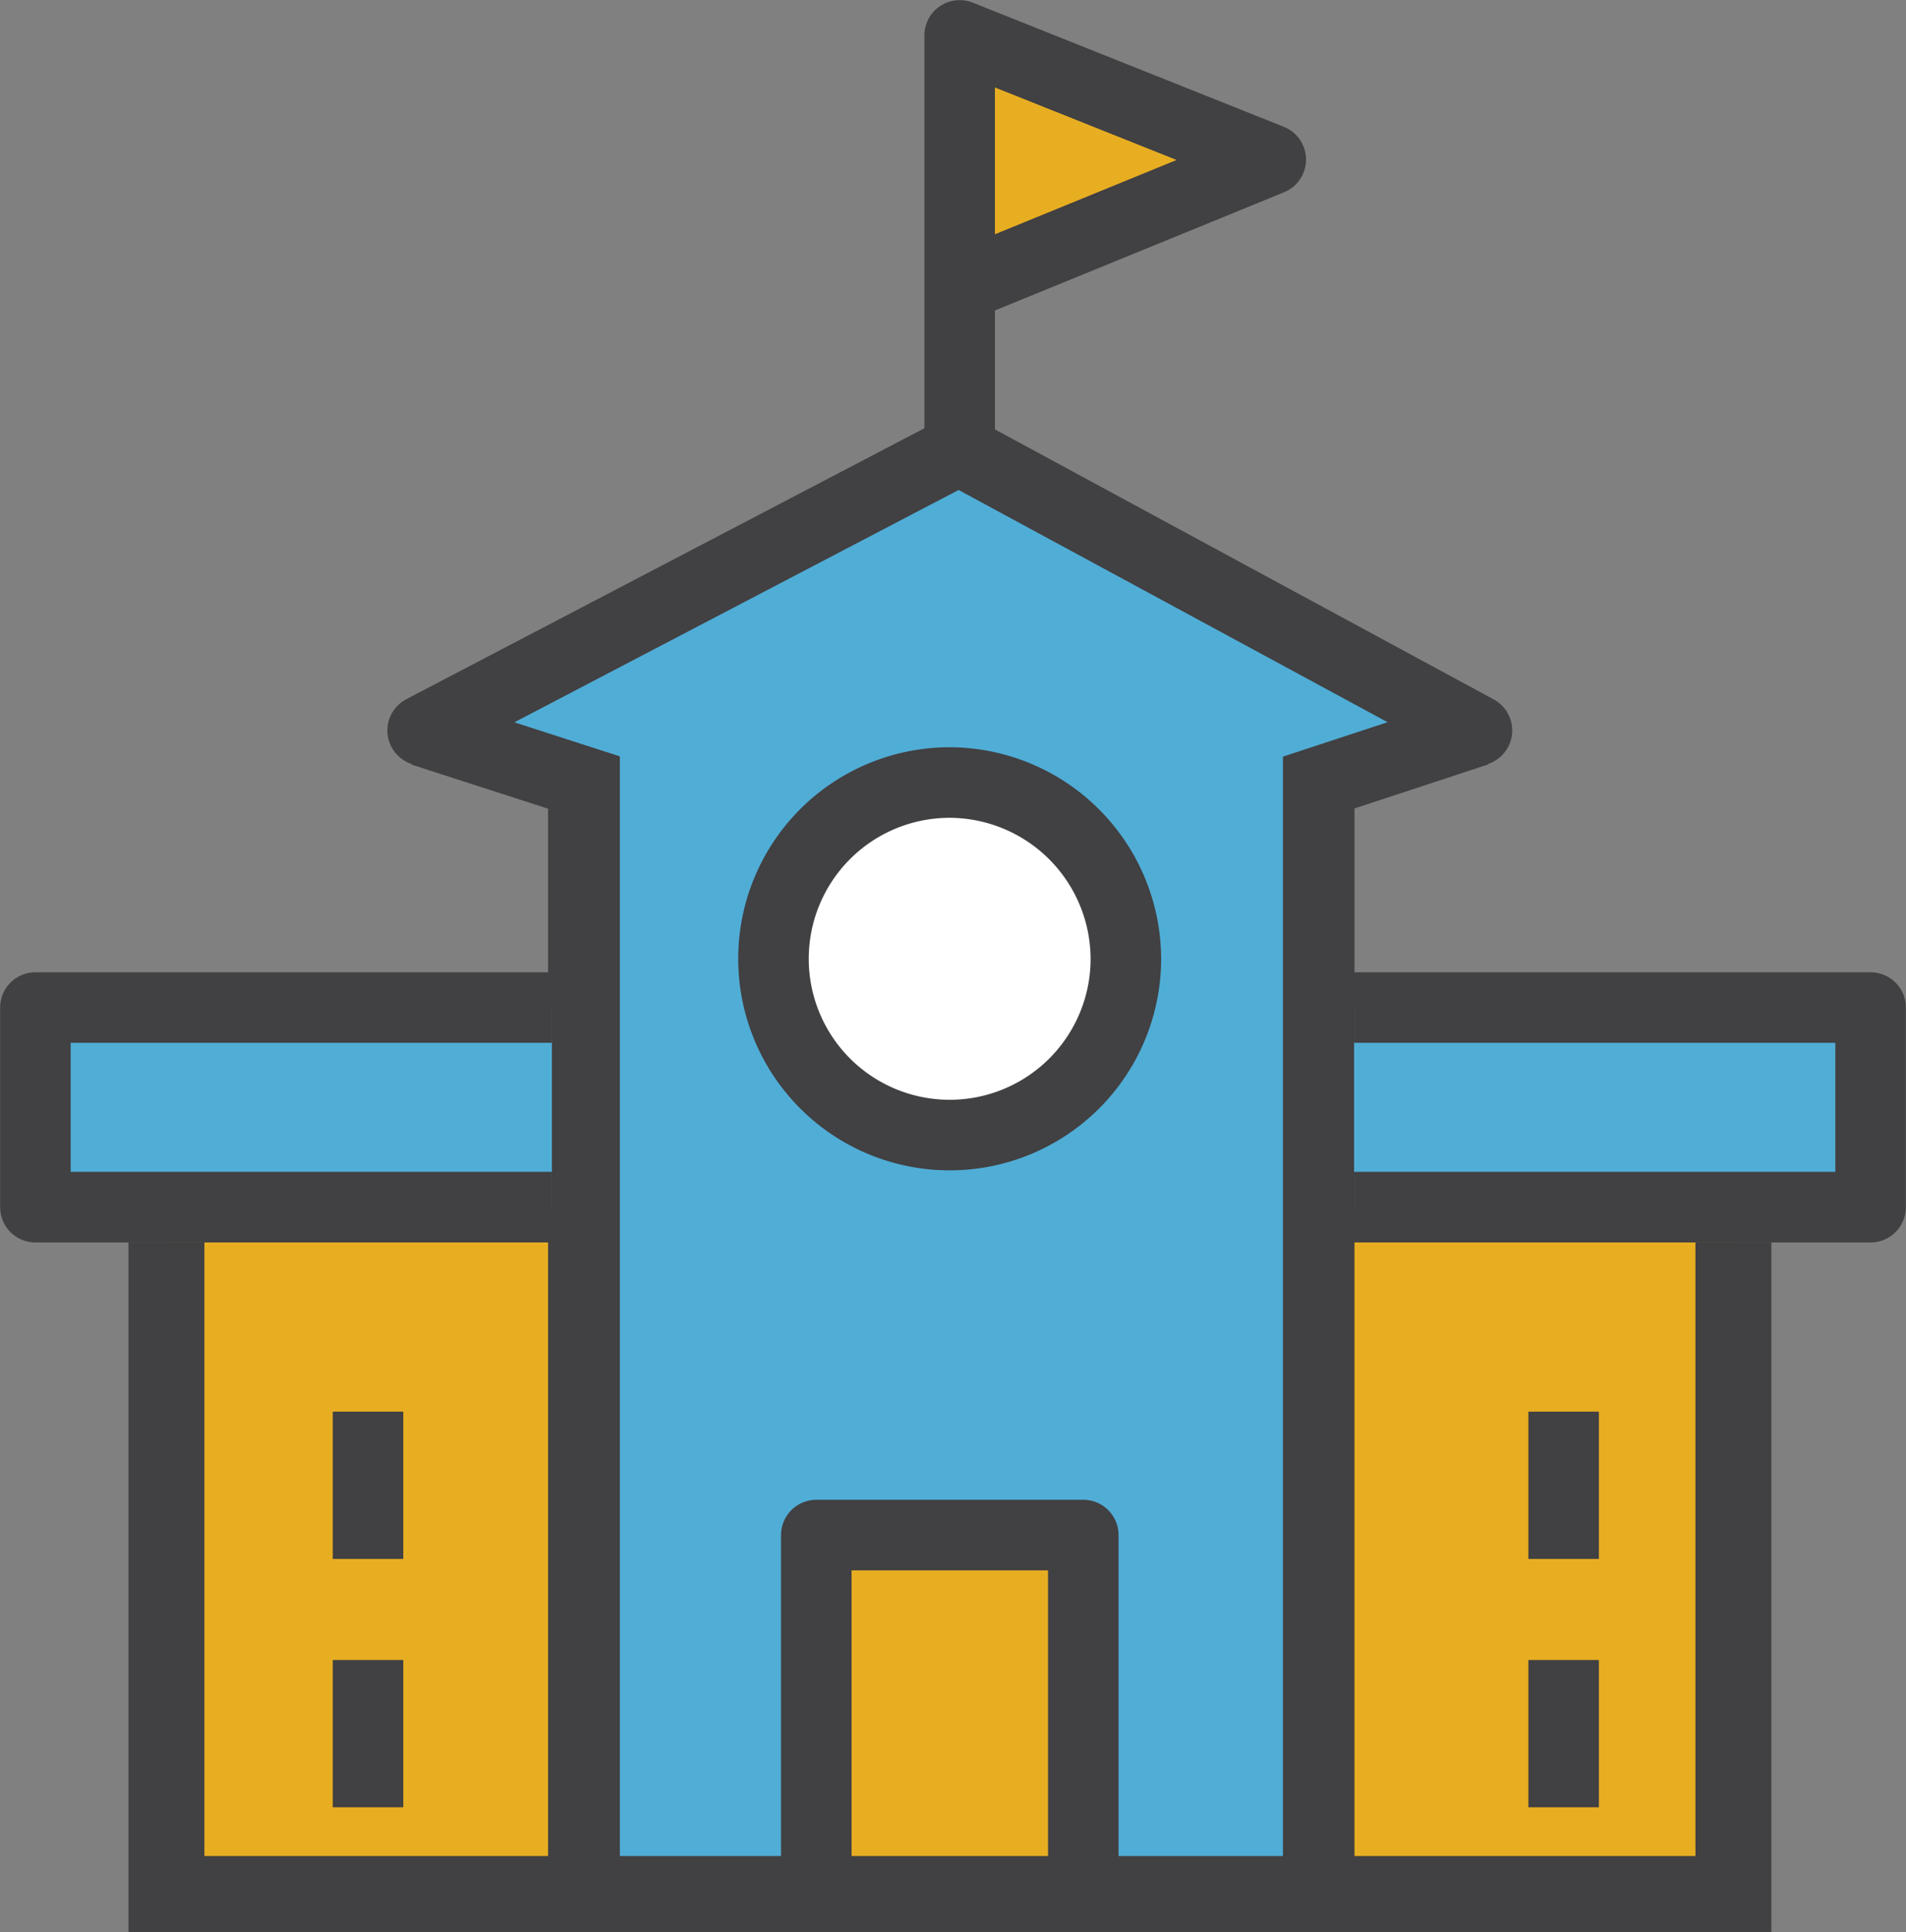 <svg xmlns="http://www.w3.org/2000/svg" viewBox="0 0 74.32 75.31"><rect x="0" y="0" width="74.32" height="75.31" fill="#808080" stroke="none"/><defs><style>.cls-1,.cls-4,.cls-5{fill:#e8ae22;}.cls-10,.cls-2,.cls-6,.cls-9{fill:#50add6;}.cls-3{fill:#fff;}.cls-10,.cls-11,.cls-3,.cls-4,.cls-5,.cls-6,.cls-7,.cls-8,.cls-9{stroke:#414042;}.cls-3,.cls-4,.cls-6{stroke-linecap:round;}.cls-10,.cls-11,.cls-3,.cls-6,.cls-7,.cls-8{stroke-miterlimit:10;}.cls-10,.cls-3,.cls-4,.cls-5,.cls-6,.cls-9{stroke-width:2.75px;}.cls-4,.cls-5,.cls-9{stroke-linejoin:round;}.cls-11,.cls-7,.cls-8{fill:none;}.cls-7{stroke-width:2.8px;}.cls-8{stroke-width:2.96px;}.cls-11{stroke-width:2.79px;}</style></defs><title>Asset 1</title><g id="Layer_2" data-name="Layer 2"><g id="Layer_1-2" data-name="Layer 1"><rect class="cls-1" x="6.48" y="47.05" width="16.28" height="26.77"/><rect class="cls-1" x="51.45" y="47.05" width="16.28" height="26.77"/><polygon class="cls-2" points="51.45 73.82 22.77 73.82 22.77 30.33 18.21 27.57 55.92 27.57 51.45 30.5 51.45 73.82"/><path class="cls-3" d="M43.9,37.44A6.87,6.87,0,1,1,37,30.5,6.89,6.89,0,0,1,43.9,37.44Z"/><polyline class="cls-4" points="37.83 11.01 49.55 6.22 37.42 1.38 37.42 17.56"/><polyline class="cls-5" points="42.24 73.82 42.24 59.83 31.83 59.83 31.83 73.82"/><polyline class="cls-6" points="57.59 28.47 37.39 17.54 16.48 28.47"/><polyline class="cls-7" points="16.48 28.47 22.77 30.5 22.77 73.82"/><polyline class="cls-8" points="6.49 48.42 6.49 73.82 67.59 73.82 67.59 48.42"/><polyline class="cls-9" points="21.52 47.05 1.38 47.05 1.38 39.27 21.52 39.27"/><line class="cls-10" x1="14.35" y1="55.02" x2="14.35" y2="60.76"/><line class="cls-10" x1="14.35" y1="64.7" x2="14.35" y2="70.44"/><polyline class="cls-11" points="57.59 28.47 51.42 30.5 51.42 73.82"/><polyline class="cls-9" points="52.8 47.05 72.94 47.05 72.94 39.27 52.8 39.27"/><line class="cls-10" x1="60.97" y1="55.02" x2="60.97" y2="60.76"/><line class="cls-10" x1="60.97" y1="64.7" x2="60.97" y2="70.44"/></g></g></svg>